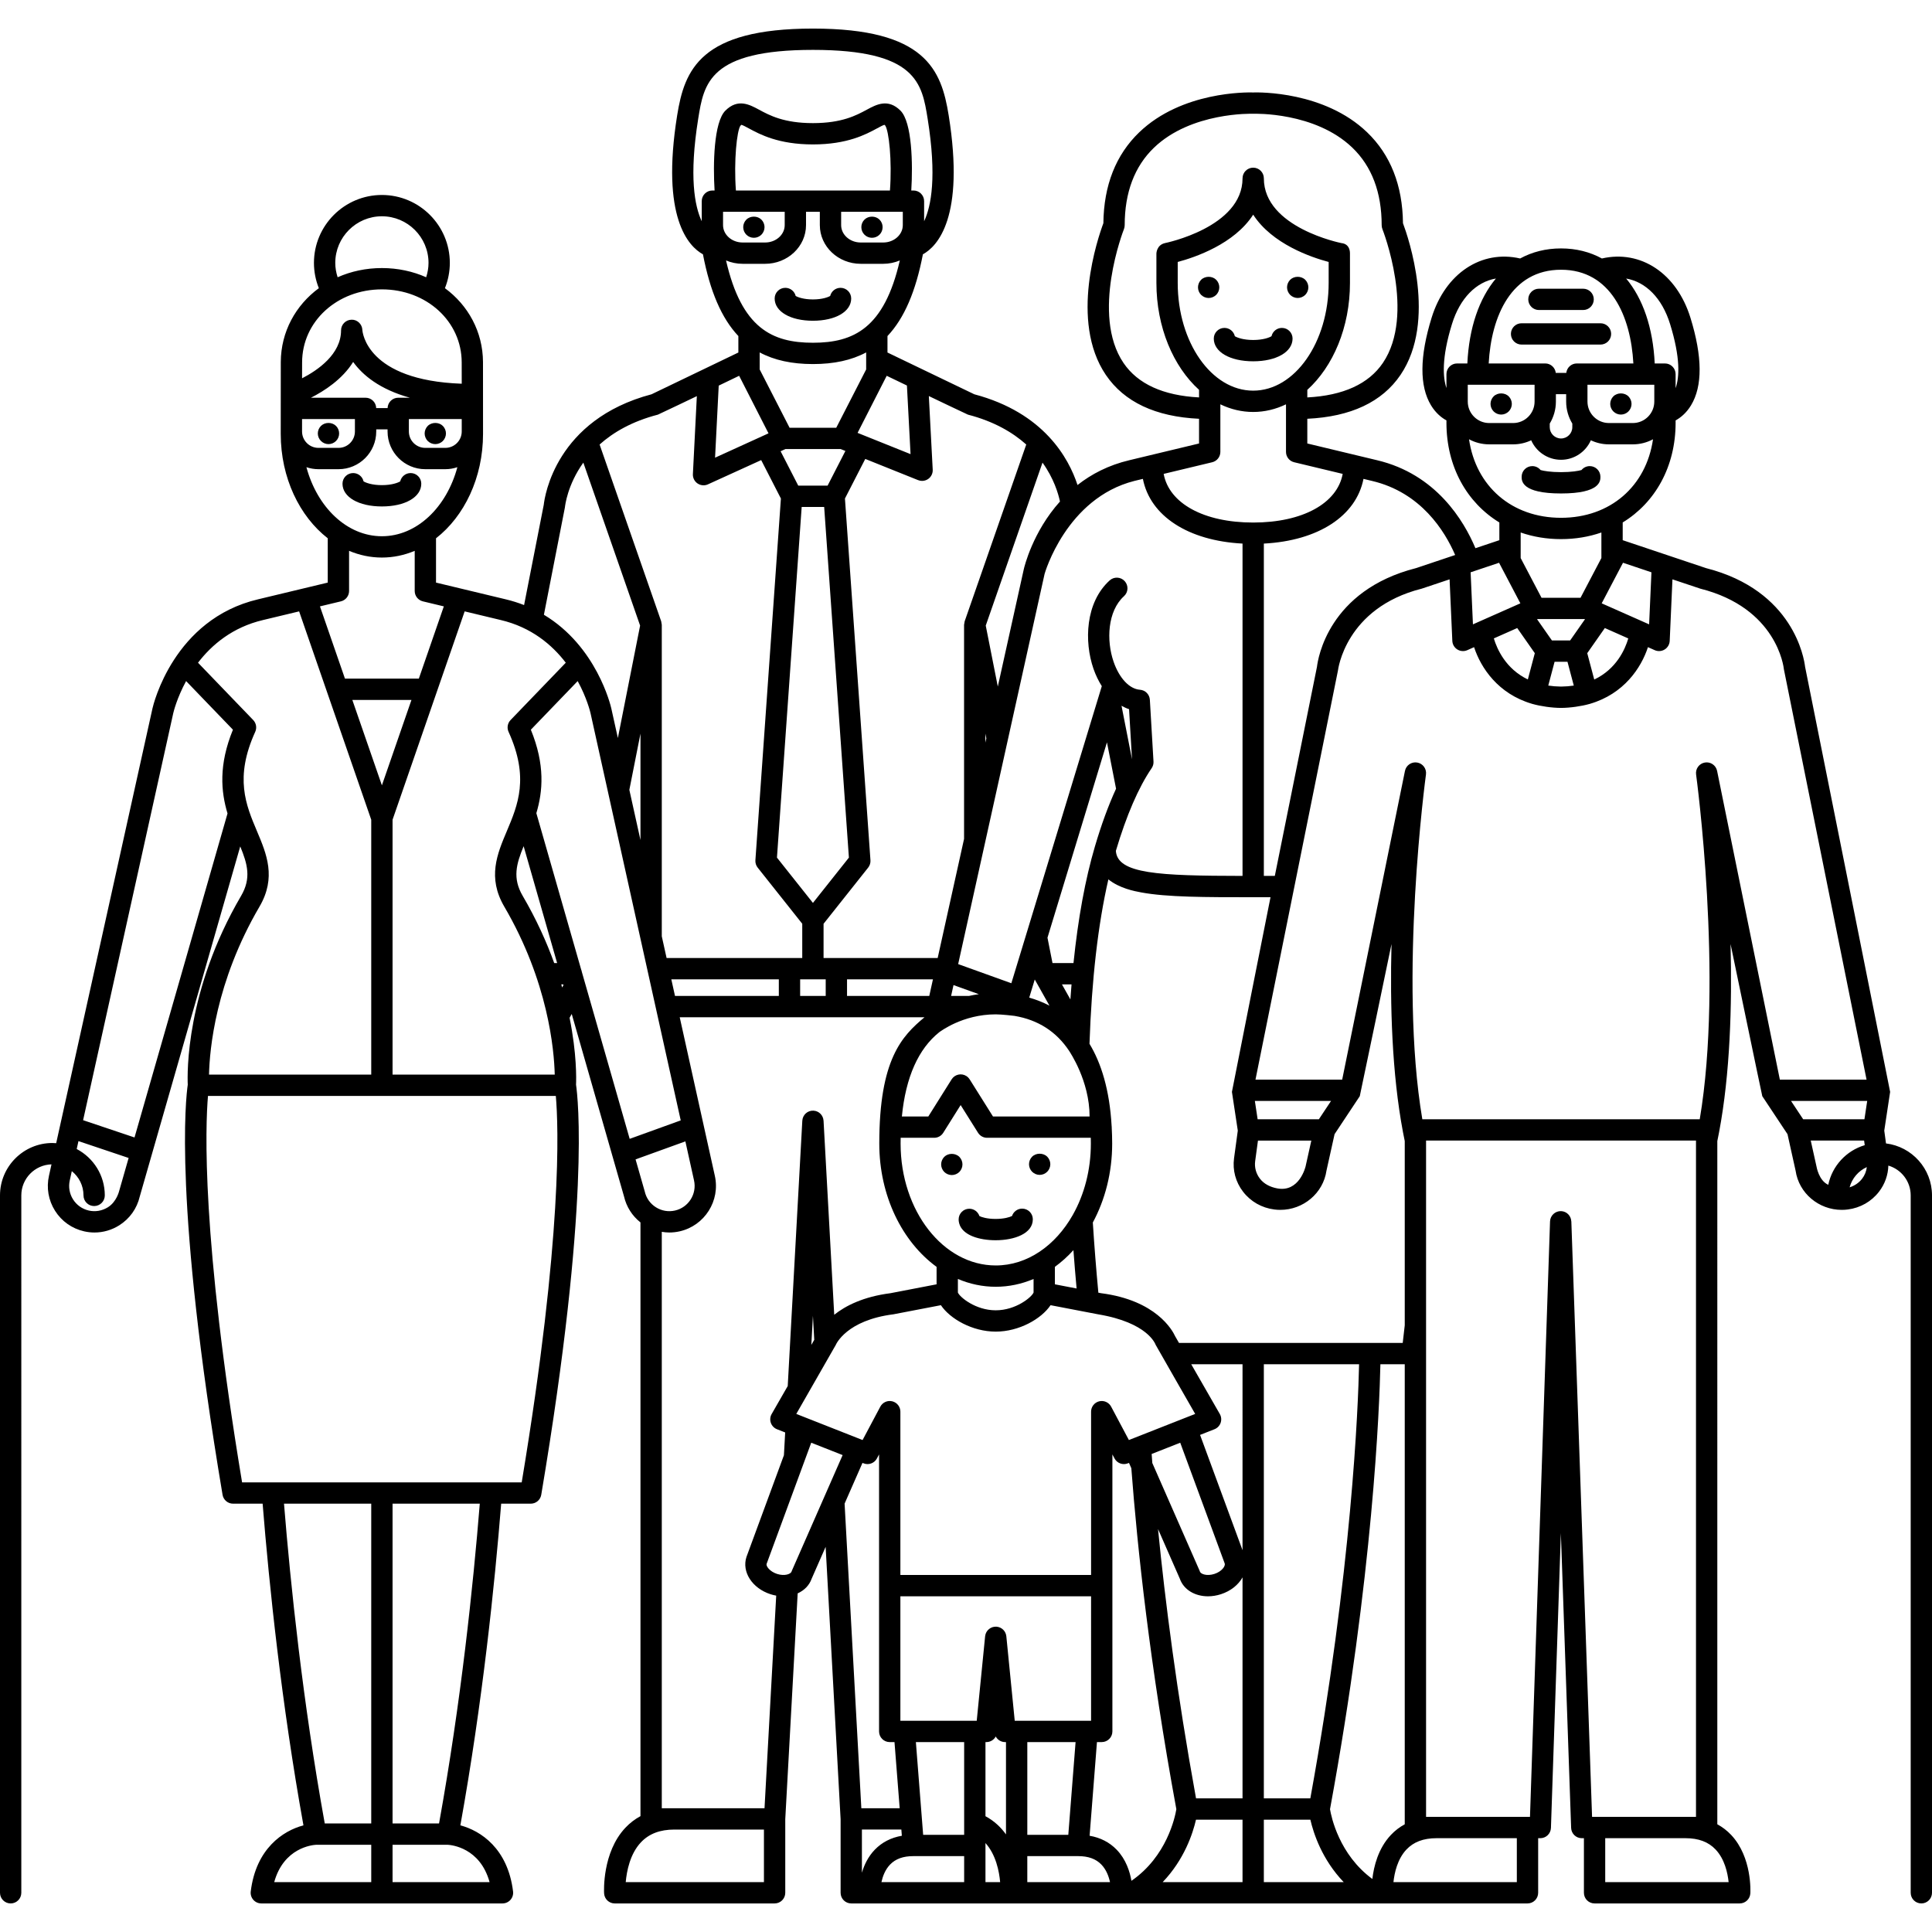 <?xml version="1.0" encoding="iso-8859-1"?>
<!-- Uploaded to: SVG Repo, www.svgrepo.com, Generator: SVG Repo Mixer Tools -->
<!DOCTYPE svg PUBLIC "-//W3C//DTD SVG 1.1//EN" "http://www.w3.org/Graphics/SVG/1.1/DTD/svg11.dtd">
<svg fill="#000000" height="800px" width="800px" version="1.1" id="Capa_1" xmlns="http://www.w3.org/2000/svg" xmlns:xlink="http://www.w3.org/1999/xlink" 
	 viewBox="0 0 453.202 453.202" xml:space="preserve">
<g>
	<path d="M375.421,111.839c0-1.381-1.119-2.5-2.5-2.5c-0.782,0-1.48,0.359-1.938,0.92c-0.695,0.206-2.355,0.496-4.802,0.496
		s-4.107-0.29-4.802-0.496c-0.458-0.562-1.156-0.92-1.938-0.92c-1.381,0-2.5,1.119-2.5,2.5c0,0.969,0,3.916,9.24,3.916
		S375.421,112.808,375.421,111.839z"/>
	<path d="M356.924,80.83h18.514c1.381,0,2.5-1.119,2.5-2.5c0-1.381-1.119-2.5-2.5-2.5h-18.514c-1.381,0-2.5,1.119-2.5,2.5
		C354.424,79.711,355.543,80.83,356.924,80.83z"/>
	<path d="M360.996,72.723h10.369c1.381,0,2.5-1.119,2.5-2.5c0-1.381-1.119-2.5-2.5-2.5h-10.369c-1.381,0-2.5,1.119-2.5,2.5
		C358.496,71.604,359.615,72.723,360.996,72.723z"/>
	<path d="M352.141,97.251c0.66,0,1.3-0.27,1.77-0.74c0.46-0.46,0.73-1.11,0.73-1.76c0-0.66-0.27-1.31-0.73-1.77
		c-0.93-0.93-2.61-0.93-3.54,0c-0.46,0.46-0.73,1.11-0.73,1.77c0,0.65,0.27,1.3,0.73,1.76
		C350.841,96.981,351.481,97.251,352.141,97.251z"/>
	<path d="M380.221,97.251c0.66,0,1.31-0.27,1.77-0.74c0.46-0.46,0.73-1.1,0.73-1.76s-0.27-1.31-0.73-1.77
		c-0.93-0.93-2.61-0.93-3.54,0c-0.46,0.46-0.73,1.11-0.73,1.77s0.27,1.3,0.73,1.76C378.921,96.981,379.561,97.251,380.221,97.251z"
		/>
	<path d="M442.412,268.222l-0.408-3.005l1.376-9.087c0.013-0.082-19.949-99.715-19.949-99.715
		c-0.217-1.873-2.672-17.913-23.26-23.155l-19.523-6.546v-4.159c7.626-4.652,12.41-13.098,12.41-23.382v-0.557
		c1.119-0.614,2.493-1.684,3.616-3.534c2.735-4.506,2.689-11.421-0.138-20.555c-3.224-10.417-11.667-15.983-20.768-13.895
		c-2.814-1.535-6.032-2.359-9.588-2.359c-3.556,0-6.774,0.824-9.588,2.359c-9.098-2.087-17.544,3.479-20.768,13.895
		c-2.827,9.134-2.873,16.05-0.138,20.556c1.123,1.85,2.496,2.919,3.615,3.533v0.557c0,10.284,4.784,18.731,12.412,23.383v4.158
		l-5.611,1.881c-2.7-6.429-9.227-17.383-23.11-20.647l-16.328-3.918v-5.797c10.202-0.479,17.556-3.933,21.869-10.298
		c8.576-12.658,1.817-32.253,0.572-35.575c-0.096-8.885-2.927-16.061-8.418-21.333c-10.002-9.605-25.241-9.385-26.723-9.339
		c-1.536-0.043-16.737-0.245-26.719,9.34c-5.491,5.272-8.322,12.448-8.418,21.333c-1.245,3.322-8.003,22.918,0.573,35.575
		c4.313,6.366,11.667,9.82,21.868,10.298v5.797l-16.316,3.916c-4.947,1.163-8.957,3.284-12.191,5.827
		c-2.052-6.275-7.879-16.96-24.209-21.285l-20.369-9.797v-3.863c3.953-4.189,6.631-10.479,8.307-19.171
		c3.38-1.861,9.891-8.606,6.054-32.577c-1.72-10.738-5.45-20.377-31.845-20.379h-0.001c-0.002,0-0.003,0-0.004,0
		c-0.001,0-0.003,0-0.004,0h-0.001c-26.396,0.003-30.126,9.642-31.845,20.38c-3.837,23.97,2.674,30.715,6.053,32.576
		c1.676,8.692,4.354,14.981,8.307,19.17v3.864l-20.368,9.797c-22.469,5.951-25.066,23.953-25.283,25.923l-4.614,23.522
		c-1.36-0.53-2.794-0.993-4.33-1.354l-16.328-3.918v-10.394c6.624-5.151,11.03-14.198,11.03-24.485c0,0-0.009-16.824-0.01-16.859
		c-0.034-7.108-3.484-13.322-8.928-17.325c0.75-1.876,1.147-3.887,1.147-5.927c0-8.788-7.148-15.937-15.936-15.937
		c-8.788,0-15.938,7.149-15.938,15.937c0,2.04,0.397,4.051,1.148,5.928c-5.436,3.999-8.884,10.201-8.926,17.298
		c-0.003,0.044-0.013,16.885-0.013,16.885c0,10.286,4.406,19.332,11.028,24.483v10.396l-16.316,3.915
		c-19.839,4.664-24.603,24.733-24.798,25.597L13.179,268.166c-0.293-0.021-0.587-0.045-0.886-0.045
		C5.515,268.121,0,273.635,0,280.413v163.588c0,1.381,1.119,2.5,2.5,2.5c1.381,0,2.5-1.119,2.5-2.5V280.413
		c0-3.949,3.157-7.167,7.079-7.282l-0.587,2.652c-0.643,2.846-0.139,5.772,1.419,8.239c1.559,2.467,3.984,4.179,6.83,4.822
		c0.807,0.182,1.62,0.272,2.426,0.272c2.041,0,4.044-0.575,5.813-1.692c2.445-1.544,4.149-3.941,4.805-6.755l23.57-82.121
		c1.705,4.158,2.629,7.451,0.197,11.607c-13.002,22.222-12.628,41.631-12.508,44.292c-0.446,3.029-3.356,27.804,8.163,96.195
		c0.203,1.204,1.245,2.085,2.465,2.085h6.934c1.528,19.04,4.394,46.704,9.575,75.458c-4.783,1.262-11.139,5.441-12.364,15.513
		c-0.086,0.711,0.136,1.424,0.61,1.96c0.475,0.536,1.156,0.842,1.872,0.842h56.572c0.716,0,1.397-0.307,1.872-0.842
		c0.474-0.536,0.696-1.249,0.61-1.96c-1.225-10.072-7.581-14.251-12.364-15.513c5.181-28.754,8.047-56.418,9.575-75.458h6.934
		c1.221,0,2.263-0.881,2.465-2.085c11.524-68.425,8.604-93.19,8.161-96.2c0.063-1.389,0.185-7.263-1.513-15.695l0.502-0.894
		l12.27,42.814c0.566,2.433,1.92,4.552,3.856,6.081v139.276c-1.306,0.706-2.486,1.606-3.528,2.711
		c-5.49,5.816-5.026,15.02-5.003,15.41c0.076,1.323,1.171,2.356,2.496,2.356h37.5c1.381,0,2.5-1.119,2.5-2.5v-17.264l2.912-52.974
		c1.532-0.689,2.723-1.865,3.275-3.433l3.284-7.481l3.511,63.887v17.264c0,1.381,1.119,2.5,2.5,2.5h158.63
		c1.381,0,2.5-1.119,2.5-2.5v-12.804h0.5c1.348,0,2.453-1.069,2.499-2.416l2.329-69.144l2.407,69.146
		c0.047,1.346,1.152,2.413,2.499,2.413h0.5v12.804c0,1.381,1.119,2.5,2.5,2.5h34.042c1.323,0,2.417-1.031,2.496-2.352
		c0.021-0.343,0.443-8.476-4.495-13.715c-0.958-1.017-2.046-1.847-3.25-2.5V267.667c0.145-0.695,0.284-1.396,0.418-2.104
		c0.001-0.004,0.002-0.009,0.003-0.014c2.577-13.654,3.055-29.683,2.685-44.098c0,0,7.389,35.606,7.444,35.688l5.912,8.909
		l1.898,8.55c0.77,5.327,5.458,9.21,10.828,9.21c0.465,0,0.936-0.029,1.409-0.089c2.944-0.373,5.549-1.856,7.336-4.177
		c1.379-1.791,2.124-3.918,2.188-6.122c3.025,0.889,5.24,3.685,5.24,6.993v163.588c0,1.381,1.119,2.5,2.5,2.5
		c1.381,0,2.5-1.119,2.5-2.5V280.413C453.202,274.145,448.482,268.967,442.412,268.222z M422.984,262.552l-2.851-4.296h17.869
		l-0.65,4.296H422.984z M387.389,134.248l-0.544,12.21l-11.127-4.931l4.999-9.517L387.389,134.248z M373.972,159.404l-1.641-6.184
		l4.125-5.896l5.501,2.438C381.211,152.312,379.18,156.935,373.972,159.404z M366.182,161.056c-1.066-0.013-2.062-0.096-2.994-0.237
		l1.48-5.579h3.025l1.481,5.583C368.244,160.961,367.249,161.043,366.182,161.056z M350.418,149.755l5.487-2.431l4.125,5.896
		l-1.635,6.162C353.236,156.908,351.183,152.301,350.418,149.755z M360.651,145.221h11.06l0.088,0.039l-3.484,4.979h-4.268
		l-3.484-4.979L360.651,145.221z M366.181,63.274c11.681,0,16.368,10.934,16.969,21.983h-13.266c-1.282,0-2.326,0.968-2.471,2.211
		h-2.466c-0.145-1.243-1.189-2.211-2.471-2.211h-13.265C349.813,74.208,354.499,63.274,366.181,63.274z M344.302,91.692v-1.435
		h15.675v3.944c0,2.776-2.258,5.035-5.034,5.035h-5.605c-2.776,0-5.035-2.258-5.035-5.035V91.692z M363.533,99.359
		c0.91-1.51,1.443-3.271,1.443-5.158v-1.733h2.407v1.733c0,1.888,0.534,3.649,1.444,5.16v0.848c0,1.46-1.188,2.647-2.647,2.647
		s-2.647-1.188-2.647-2.647V99.359z M372.384,94.201v-3.944h15.675v1.435v2.509c0,2.776-2.258,5.035-5.034,5.035h-5.605
		C374.643,99.236,372.384,96.978,372.384,94.201z M391.76,76.006c2.452,7.922,2.198,12.466,1.298,15.049v-3.298
		c0-1.381-1.119-2.5-2.5-2.5h-2.403c-0.394-8.386-2.772-15.229-6.699-19.922C386.076,66.135,389.878,69.924,391.76,76.006z
		 M340.601,76.006c1.883-6.084,5.684-9.875,10.305-10.673c-3.928,4.694-6.307,11.537-6.7,19.924h-2.404c-1.381,0-2.5,1.119-2.5,2.5
		v3.273C338.485,88.607,338.102,84.081,340.601,76.006z M344.6,103.043c1.412,0.759,3.025,1.192,4.737,1.192h5.605
		c1.517,0,2.951-0.348,4.241-0.953c1.186,2.689,3.874,4.573,6.997,4.573c3.123,0,5.811-1.884,6.997-4.573
		c1.29,0.605,2.724,0.953,4.241,0.953h5.605c1.712,0,3.325-0.433,4.736-1.192c-1.599,11.015-10.011,18.421-21.58,18.421
		C354.611,121.464,346.198,114.058,344.6,103.043z M366.181,126.464c3.381,0,6.561-0.542,9.468-1.552v5.995l-4.892,9.314h-9.151
		l-4.892-9.314v-5.994C359.621,125.922,362.799,126.464,366.181,126.464z M356.644,141.528l-11.127,4.931l-0.544-12.21l6.672-2.237
		L356.644,141.528z M341.346,130.191l-9.155,3.069c-20.588,5.242-23.043,21.282-23.26,23.155l-9.889,49.05
		c-0.842,0.002-1.697,0.003-2.574,0.004v-77.957c12.803-0.668,21.673-6.501,23.372-15.178l1.997,0.479
		C333.35,115.519,338.937,124.608,341.346,130.191z M294.434,272.372l0.654-4.819h12.517l-1.345,6.059
		c-0.016,0.07-1.47,6.179-6.707,5.146c-1.594-0.314-3.033-1.008-4.001-2.266C294.634,275.301,294.237,273.836,294.434,272.372z
		 M309.378,262.552h-14.367l-0.65-4.296h17.869L309.378,262.552z M288.982,256.13l1.376,9.087l-0.88,6.487
		c-0.375,2.8,0.375,5.583,2.111,7.837c1.787,2.321,4.392,3.805,7.335,4.177c0.474,0.06,0.944,0.089,1.41,0.089
		c5.369,0,10.058-3.883,10.828-9.21l1.898-8.55l5.912-8.909c0.054-0.081,7.444-35.688,7.444-35.688
		c-0.37,14.415,0.109,30.444,2.686,44.098c0,0.005,0.001,0.009,0.002,0.014c0.134,0.708,0.273,1.41,0.418,2.104v43.221
		c-0.185,1.694-0.349,3.092-0.475,4.132h-52.483l-0.898-1.562c-0.645-1.416-4.469-8.446-17.392-10.105l-0.623-0.12
		c-0.51-5.443-0.951-10.961-1.298-16.461c2.865-5.311,4.539-11.673,4.539-18.509c0-1.321-0.044-2.577-0.108-3.802
		c0.001-0.021,0.006-0.041,0.006-0.062c0-0.081-0.016-0.157-0.024-0.235c-0.48-8.536-2.452-14.774-5.195-19.312
		c0.514-15.076,2.001-28.009,4.429-38.571c2.62,2.107,6.112,2.767,7.703,3.061c6.092,1.127,14.995,1.127,26.266,1.127
		c1.398,0,2.747,0,4.065-0.002C298.033,210.467,288.969,256.047,288.982,256.13z M307.373,421.853h-10.905V320.02h22.341
		C318.594,329.879,317.14,368.16,307.373,421.853z M280.561,421.853c-4.523-24.864-7.259-46.343-8.915-63.174l5.115,11.652
		c0.909,2.584,3.539,4.125,6.604,4.125c0.984,0,2.014-0.159,3.045-0.493c2.307-0.749,4.082-2.204,5.058-3.945v51.836H280.561z
		 M250.599,430.404h-9.616v-21.751h11.322L250.599,430.404z M211.552,430.625c-2.539,0.44-4.665,1.535-6.345,3.271
		c-1.596,1.65-2.501,3.626-3.022,5.399v-10.125h9.253L211.552,430.625z M216.55,430.404l-1.705-21.751h11.324v21.751H216.55z
		 M231.168,408.652h0.213c0.943,0,1.769-0.527,2.194-1.311c0.426,0.784,1.252,1.311,2.194,1.311h0.213v21.656
		c-1.188-1.663-2.754-3.158-4.814-4.267V408.652z M255.941,403.652h-17.908l-1.971-19.823h-0.001c-0.114-1.162-1.033-2.12-2.24-2.24
		c-1.373-0.13-2.598,0.867-2.735,2.241l-1.969,19.822h-17.91v-29.204h44.734V403.652z M257.837,328.716
		c-1.114,0.278-1.895,1.278-1.895,2.426v38.306h-44.734v-38.306c0-1.148-0.782-2.148-1.896-2.426
		c-1.112-0.277-2.273,0.239-2.812,1.253l-4.16,7.829l-15.55-6.124c0,0,9.209-16.063,9.248-16.157
		c0.1-0.237,2.571-5.827,13.545-7.213c0.054-0.007,11.129-2.137,11.129-2.137c2.13,3.187,7.364,6.199,12.848,6.199h0.012h0.006
		h0.012c5.482,0,10.714-3.01,12.847-6.2c0,0,11.076,2.129,11.129,2.138c11.698,1.952,13.445,6.976,13.53,7.175
		c0.046,0.122,9.265,16.195,9.265,16.195l-15.551,6.124l-4.162-7.829C260.11,328.955,258.947,328.438,257.837,328.716z
		 M190.318,315.485l0.376-6.829l0.31,5.636L190.318,315.485z M187.695,233.626v-3.901h5.997v3.901H187.695z M158.339,233.626
		l-0.864-3.901h25.22v3.901H158.339z M137.316,230.883c-0.025-0.121-0.059-0.238-0.102-0.354l-0.73-2.549
		c-0.033-0.189-0.082-0.372-0.156-0.543l-10.513-36.684c1.528-5.123,2.075-11.346-1.289-19.582l10.985-11.406
		c2.147,3.942,2.935,7.189,3.004,7.49l4.11,18.556c0.001,0.002,0.001,0.005,0.001,0.008l17.056,77l-11.974,4.33L137.316,230.883z
		 M122.615,210.156c-2.442-4.174-1.5-7.477,0.218-11.659l7.858,27.419h-0.685C128.221,220.973,125.831,215.653,122.615,210.156z
		 M150.239,197.058l-2.609-11.78l2.609-13.191V197.058z M168.594,90.457l4.791-2.305c0.032,0.084,6.889,13.499,6.889,13.499
		l-12.536,5.71L168.594,90.457z M173.688,29.488c0.107-0.107,0.187-0.172,0.237-0.209c0.349,0.09,1.115,0.504,1.741,0.843
		c2.599,1.405,6.948,3.755,15.021,3.757c0.001,0,0.001,0,0.001,0c0.002,0,0.003,0,0.005,0c0.002,0,0.003,0,0.004,0
		c0,0,0.001,0,0.002,0c8.074-0.002,12.422-2.352,15.021-3.757c0.628-0.339,1.396-0.755,1.744-0.844
		c0.043,0.029,0.102,0.075,0.171,0.14c0.896,1.273,1.637,8.258,1.126,15.268h-36.136C172.114,37.677,172.85,30.696,173.688,29.488z
		 M211.776,49.685v3.124c0,2.248-2.061,4.076-4.594,4.076h-5.277c-2.532,0-4.592-1.828-4.592-4.076v-3.124H211.776z M169.61,49.685
		h14.464v3.124c0,2.248-2.061,4.076-4.593,4.076h-5.277c-2.533,0-4.594-1.828-4.594-4.076V49.685z M174.204,61.884h5.277
		c5.289,0,9.593-4.071,9.593-9.076v-3.124h3.24v3.124c0,5.004,4.303,9.076,9.592,9.076h5.277c1.386,0,2.702-0.286,3.893-0.788
		c-3.648,15.902-10.825,19.304-20.382,19.305c-9.557-0.001-16.734-3.402-20.382-19.305
		C171.503,61.599,172.817,61.884,174.204,61.884z M213.593,106.528l-12.425-4.986c0,0,6.8-13.306,6.833-13.39l4.743,2.281
		L213.593,106.528z M190.687,85.401c0.001,0,0.001,0,0.001,0c0.002,0,0.003,0,0.005,0c0.002,0,0.003,0,0.004,0c0,0,0.001,0,0.002,0
		c4.899-0.002,9.026-0.882,12.483-2.731v3.99l-7.018,13.682h-10.943l-7.018-13.682v-3.99
		C181.66,84.519,185.788,85.399,190.687,85.401z M184.236,105.341h12.973l1.101,0.442l-4.176,8.137h-6.882l-4.14-8.067
		L184.236,105.341z M188.055,118.92h5.277l5.801,82.254l-8.439,10.627l-8.438-10.627L188.055,118.92z M198.692,229.725h20.157
		l-0.864,3.901h-19.292V229.725z M265.541,178.101l-2.46-12.547c0.574,0.322,1.16,0.606,1.77,0.805l0.691,11.741
		C265.542,178.099,265.541,178.1,265.541,178.101z M259.668,174.136l2.133,10.878c-1.781,3.879-3.443,8.403-4.964,13.564
		c-2.265,7.683-3.942,16.836-5.022,27.337h-4.922l-1.178-5.953L259.668,174.136z M242.73,229.767l3.446,6.134
		c-1.592-0.831-3.193-1.443-4.74-1.882L242.73,229.767z M249.11,230.916h2.246c-0.095,1.161-0.184,2.335-0.265,3.526L249.11,230.916
		z M227.282,233.626h-4.175l0.564-2.55l5.941,2.137C228.864,233.314,228.085,233.449,227.282,233.626z M220.358,242.105
		c0.216-0.119,5.413-4.161,13.216-4.161c1.48,0,4.337,0.35,4.394,0.357c5.535,0.929,9.834,3.693,12.831,8.217
		c0.087,0.183,4.792,6.972,4.792,15.38h-22.663l-5.466-8.706l-0.007,0.004c-0.194-0.31-0.451-0.585-0.781-0.792
		c-1.17-0.733-2.712-0.381-3.447,0.789l-5.464,8.706h-6.204C212.462,252.675,215.434,246.023,220.358,242.105z M247.451,297.173
		c1.554-1.132,3.01-2.445,4.347-3.919c0.225,3.014,0.474,6.009,0.747,8.996l-5.093-0.98V297.173z M211.274,266.899h7.87
		c0.86,0,1.66-0.442,2.118-1.171l4.082-6.504l4.083,6.504c0.458,0.728,1.257,1.171,2.117,1.171h24.329
		c0.008,0.451,0.017,0.902,0.017,1.364c0,6.223-1.565,11.983-4.212,16.682c-0.02,0.033-0.037,0.067-0.056,0.101
		c-4.061,7.144-10.636,11.8-18.048,11.8c-12.305,0-22.316-12.822-22.316-28.583C211.258,267.801,211.266,267.35,211.274,266.899z
		 M233.574,301.846c3.107,0,6.092-0.65,8.877-1.831v3.182c-0.433,1.076-4.149,4.168-8.861,4.168c-0.004,0-0.009,0-0.016,0
		c-0.004,0-0.01,0-0.016,0c-4.71,0-8.426-3.092-8.859-4.168v-3.181C227.484,301.196,230.468,301.846,233.574,301.846z
		 M291.468,363.639l-9.96-27.043l3.379-1.331c0.676-0.266,1.203-0.813,1.443-1.499c0.24-0.686,0.17-1.442-0.191-2.072l-6.704-11.673
		h12.033V363.639z M270.152,341.068l6.702-2.64l10.439,28.338c0.193,0.596-0.676,1.873-2.425,2.44
		c-1.75,0.567-3.203,0.043-3.396-0.552c-0.026-0.08-0.056-0.158-0.089-0.234l-11.077-25.232
		C270.253,342.468,270.201,341.759,270.152,341.068z M293.968,91.639c-9.762,0-17.703-11.34-17.703-25.278v-4.912
		c4.099-1.09,13.266-4.208,17.703-11.093c4.437,6.885,13.604,10.003,17.703,11.093v4.912
		C311.671,80.299,303.729,91.639,293.968,91.639z M263.547,85.14c-7.715-11.368,0.022-31.186,0.101-31.385
		c0.117-0.294,0.178-0.609,0.178-0.925c0-7.676,2.309-13.792,6.862-18.176c8.739-8.414,23.04-7.971,23.182-7.967
		c0.034,0.001,0.066-0.006,0.1-0.006c0.034,0,0.066,0.007,0.1,0.006c0.144-0.001,14.378-0.481,23.155,7.946
		c4.568,4.386,6.884,10.508,6.884,18.197c0,0.317,0.061,0.632,0.178,0.927c0.079,0.199,7.832,19.973,0.108,31.374
		c-3.348,4.941-9.311,7.654-17.729,8.095v-1.776c6.033-5.448,10.006-14.661,10.006-25.088c0,0-0.001-6.899-0.001-6.905
		c-0.001-0.114,0.095-2.225-2.016-2.435c-0.005,0-18.185-3.594-18.185-15.19c0-1.381-1.119-2.5-2.5-2.5c-1.381,0-2.5,1.119-2.5,2.5
		c0,11.527-18.18,15.189-18.186,15.19c-1.991,0.45-2.018,2.446-2.018,2.451v6.889c0,10.426,3.972,19.638,10.004,25.086v1.778
		C272.857,92.785,266.896,90.076,263.547,85.14z M284.352,108.433c1.124-0.27,1.916-1.275,1.916-2.431V94.844
		c2.405,1.16,4.998,1.795,7.699,1.795c2.701,0,5.292-0.635,7.697-1.795v11.157c0,1.156,0.792,2.161,1.917,2.431l11.383,2.731
		c-1.27,6.898-9.374,11.413-20.997,11.413c-11.624,0-19.729-4.514-20.999-11.413L284.352,108.433z M266.108,112.811l1.986-0.477
		c1.699,8.678,10.571,14.51,23.374,15.178v77.956c-19.696-0.027-29.359-0.479-29.711-5.875c2.489-8.35,5.312-14.881,8.395-19.396
		c0.312-0.457,0.464-1.004,0.431-1.557l-0.853-14.491c-0.074-1.253-1.065-2.257-2.317-2.347c-2.479-0.177-4.852-2.7-6.193-6.583
		c-1.719-4.978-1.434-11.854,2.438-15.363c1.023-0.927,1.1-2.508,0.173-3.531c-0.927-1.023-2.508-1.101-3.531-0.173
		c-5.731,5.196-5.99,14.372-3.805,20.7c0.528,1.529,1.198,2.891,1.961,4.106l-21.217,69.686l-12.476-4.489l20.271-91.518
		C245.059,134.522,250.12,116.856,266.108,112.811z M244.549,108.52c2.651,3.704,3.701,7.247,4.095,9.124
		c-6.415,7.148-8.366,15.354-8.49,15.899l-6.093,27.507l-2.829-14.302L244.549,108.52z M231.147,172.089l0.221,1.117l-0.221,0.997
		V172.089z M227.057,97.265c6.104,1.584,10.502,4.167,13.677,7.008l-14.447,41.473c-0.016,0.045-0.139,0.765-0.139,0.822v50.208
		l-6.191,27.949h-26.768v-8.026l10.463-13.177c0.389-0.49,0.58-1.107,0.536-1.73l-5.984-84.851l4.766-9.288l12.395,4.974
		c0.301,0.121,0.617,0.18,0.931,0.18c0.514,0,1.024-0.159,1.455-0.467c0.694-0.497,1.087-1.313,1.042-2.165l-0.911-17.271
		C217.881,92.904,226.9,97.225,227.057,97.265z M163.781,27.871c1.331-8.315,2.588-16.169,26.913-16.17
		c24.324,0.001,25.581,7.855,26.913,16.17c2.165,13.529,0.843,20.487-0.83,24.028v-4.713c0-1.381-1.119-2.5-2.5-2.5h-0.512
		c0.385-6.177,0.192-16.012-2.531-18.732c-2.917-2.917-5.675-1.427-7.89-0.229c-2.463,1.331-5.837,3.155-12.65,3.156
		c-6.813-0.001-10.186-1.825-12.65-3.156c-2.216-1.197-4.973-2.69-7.891,0.229c-2.722,2.722-2.915,12.556-2.53,18.732h-0.513
		c-1.381,0-2.5,1.119-2.5,2.5v4.712C162.938,48.356,161.615,41.398,163.781,27.871z M154.33,97.265
		c0.157-0.041,9.133-4.341,9.133-4.341l-0.926,18.291c-0.044,0.872,0.369,1.704,1.091,2.194c0.421,0.287,0.912,0.433,1.405,0.433
		c0.352,0,0.706-0.074,1.037-0.225l12.488-5.688l4.624,9.012l-5.983,84.851c-0.044,0.624,0.147,1.241,0.536,1.73l10.454,13.166
		v8.038h-31.822l-1.128-5.094v-73.063c0-0.058-0.124-0.777-0.139-0.822l-14.446-41.473
		C143.829,101.432,148.226,98.849,154.33,97.265z M132.517,119.01c0.036-0.368,0.584-5.271,4.321-10.491l13.316,38.23l-5.217,26.374
		l-1.542-6.961c-0.16-0.704-3.456-14.549-15.807-21.954C127.588,144.207,132.509,119.091,132.517,119.01z M132.719,155.457
		L119.771,168.9c-0.711,0.739-0.899,1.837-0.475,2.77c4.894,10.751,2.194,17.141-0.417,23.319
		c-2.254,5.333-4.584,10.849-0.581,17.691c10.288,17.584,11.69,33.568,11.831,39.398H92.084v-59.79l16.914-48.874l8.456,2.029
		C124.632,147.131,129.491,151.248,132.719,155.457z M96.518,164.19l-6.934,20.035l-6.935-20.035H96.518z M88.248,95.725
		c-0.039-1.347-1.137-2.428-2.493-2.428H72.94c3.099-1.569,7.36-4.303,9.903-8.393c2.227,3.094,6.219,6.42,13.304,8.393h-2.735
		c-1.356,0-2.454,1.081-2.493,2.428H88.248z M70.856,98.297h12.398v2.923c0,2.118-1.723,3.841-3.84,3.841h-4.718
		c-2.118,0-3.841-1.723-3.841-3.841V98.297z M95.912,98.297h12.399v2.923c0,2.118-1.723,3.841-3.841,3.841h-4.717
		c-2.118,0-3.842-1.723-3.842-3.841V98.297z M78.647,61.671c0-6.03,4.907-10.937,10.938-10.937c6.03,0,10.936,4.906,10.936,10.937
		c0,1.152-0.202,2.284-0.552,3.367c-3.12-1.386-6.638-2.158-10.383-2.158c-3.747,0-7.264,0.773-10.385,2.159
		C78.85,63.955,78.647,62.823,78.647,61.671z M89.585,67.88c10.497,0,18.719,7.532,18.719,17.147c0,0.026,0.008,4.985,0.008,4.985
		c-22.311-0.79-23.281-12.135-23.31-12.604c-0.048-1.363-1.193-2.467-2.543-2.411c-1.363,0.024-2.455,1.136-2.455,2.5
		c0,5.599-5.463,9.351-9.146,11.245c0,0,0.01-3.681,0.01-3.714C70.866,75.413,79.088,67.88,89.585,67.88z M71.879,109.592
		c0.886,0.299,1.832,0.468,2.818,0.468h4.718c4.874,0,8.84-3.966,8.84-8.841v-0.495h2.657v0.495c0,4.875,3.966,8.841,8.842,8.841
		h4.717c0.986,0,1.932-0.17,2.818-0.468c-2.534,9.413-9.511,16.196-17.704,16.196C81.391,125.789,74.414,119.005,71.879,109.592z
		 M79.968,141.063c1.124-0.27,1.916-1.275,1.916-2.431v-9.42c2.417,1.017,5.005,1.577,7.7,1.577c2.694,0,5.281-0.56,7.696-1.575
		v9.419c0,1.156,0.793,2.161,1.917,2.431l4.915,1.179l-5.865,16.948H80.919l-5.866-16.948L79.968,141.063z M40.648,167.271
		c0.071-0.308,0.859-3.561,3.009-7.506l10.983,11.406c-3.378,8.272-2.812,14.512-1.269,19.647l-21.815,76.004l-12.061-4.053
		L40.648,167.271z M27.959,279.354c-0.013,0.046-0.59,2.566-2.651,3.843c-1.345,0.833-2.924,1.118-4.467,0.77
		c-1.543-0.349-2.859-1.277-3.704-2.615c-0.845-1.338-1.118-2.924-0.767-4.478l0.476-2.149c1.667,1.338,2.739,3.388,2.739,5.687
		c0,1.381,1.119,2.5,2.5,2.5c1.381,0,2.5-1.119,2.5-2.5c0-4.72-2.677-8.82-6.589-10.879l0.411-1.855l11.768,3.955L27.959,279.354z
		 M60.867,212.681c4.003-6.843,1.673-12.358-0.581-17.691c-2.611-6.179-5.311-12.568-0.417-23.319
		c0.425-0.933,0.237-2.031-0.475-2.77L46.45,155.458c3.229-4.211,8.09-8.328,15.274-10.017l8.444-2.026l16.916,48.874v59.79H49.031
		C49.161,246.262,50.542,230.327,60.867,212.681z M87.085,427.741H76.179c-5.159-28.515-8.023-56.004-9.558-75.013h20.463V427.741z
		 M74.167,432.741h12.918v8.761H64.324C66.555,433.436,73.232,432.791,74.167,432.741z M114.844,441.501H92.085v-8.761h12.913
		C105.922,432.79,112.611,433.428,114.844,441.501z M102.989,427.741H92.085v-75.013h20.461
		C111.012,371.737,108.148,399.226,102.989,427.741z M122.381,347.728H89.585H56.787c-9.597-57.732-8.603-83.596-7.998-90.649
		h81.594C130.999,264.091,132.012,289.792,122.381,347.728z M131.868,231.643c-0.07-0.242-0.137-0.482-0.21-0.727h0.467l0.051,0.178
		L131.868,231.643z M149.09,271.966l11.684-4.225l2.025,9.143c0.719,3.186-1.288,6.363-4.475,7.082
		c-1.542,0.347-3.129,0.075-4.467-0.77c-1.338-0.845-2.266-2.16-2.614-3.703C151.233,279.447,149.09,271.966,149.09,271.966z
		 M155.239,424.171V288.957c0.581,0.096,1.168,0.159,1.761,0.159c0.807-0.001,1.62-0.09,2.426-0.272
		c5.875-1.326,9.577-7.185,8.254-13.05l-8.233-37.168h57.42c-5.295,4.406-10.608,9.874-10.608,29.637
		c0,12.293,5.404,23.059,13.441,28.912v4.095l-10.824,2.084c-6.376,0.818-10.53,2.944-13.188,5.059l-2.502-45.518h-0.004
		c-0.069-1.256-1.061-2.288-2.346-2.359c-1.383-0.088-2.558,0.98-2.633,2.359l-3.42,62.235l-3.77,6.565
		c-0.362,0.63-0.432,1.386-0.191,2.072c0.241,0.686,0.767,1.233,1.443,1.499l1.918,0.755l-0.293,5.339l-8.791,23.866
		c-1.136,3.505,1.343,7.343,5.643,8.738c0.447,0.145,0.894,0.251,1.337,0.331l-2.741,49.877H155.239z M146.781,441.501
		c0.226-2.55,1.001-6.617,3.565-9.333c1.903-2.017,4.473-2.997,7.857-2.997h21v12.33H146.781z M185.768,368.42
		c-0.034,0.077-0.063,0.155-0.089,0.234c-0.192,0.595-1.645,1.12-3.395,0.553c-1.751-0.568-2.621-1.845-2.461-2.347l10.474-28.432
		l7.364,2.901L185.768,368.42z M202.316,343.163l0.268,0.105c1.184,0.468,2.527-0.03,3.123-1.153l0.5-0.939v30.773v34.204
		c0,1.381,1.119,2.5,2.5,2.5h1.122l1.217,15.519h-8.995l-3.927-71.458L202.316,343.163z M206.766,441.501
		c0.284-1.315,0.862-2.916,2.034-4.128c1.282-1.325,3.061-1.969,5.438-1.969h11.93v6.098H206.766z M231.168,441.501v-9.163
		c2.466,2.738,3.223,6.672,3.442,9.163H231.168z M240.982,441.501v-6.098h11.928c2.366,0,4.139,0.638,5.419,1.949
		c1.186,1.214,1.768,2.826,2.053,4.148H240.982z M265.408,441.195c-0.366-2.125-1.264-5.022-3.464-7.298
		c-1.68-1.737-3.807-2.832-6.347-3.272l1.723-21.973h1.122c1.381,0,2.5-1.119,2.5-2.5v-34.204v-30.776l0.501,0.943
		c0.596,1.122,1.94,1.619,3.124,1.153l0.268-0.105l0.55,1.253c1.4,18.544,4.351,46.235,10.56,79.981
		C275.637,426.243,273.717,435.478,265.408,441.195z M280.552,426.853h10.916v14.648h-18.731
		C277.821,436.194,279.811,430.068,280.552,426.853z M296.468,441.501v-14.648h10.914c0.741,3.215,2.731,9.341,7.815,14.648H296.468
		z M321.922,440.764c-7.797-5.738-9.633-14.563-9.933-16.367c10.118-54.99,11.604-94.362,11.82-104.377h5.712v107.915
		c-1.204,0.652-2.292,1.482-3.25,2.5C323.278,433.61,322.259,437.841,321.922,440.764z M355.814,441.501h-28.943
		c0.233-2.18,0.941-5.412,3.039-7.638c1.691-1.794,4.004-2.667,7.071-2.667h18.833V441.501z M376.548,441.501v-10.304h18.833
		c3.058,0,5.366,0.867,7.055,2.649c2.121,2.238,2.829,5.474,3.059,7.655H376.548z M373.462,426.197L368.6,286.514l-0.011,0
		c-0.045-1.302-1.081-2.368-2.403-2.412c-1.367-0.043-2.537,1.035-2.583,2.414l-4.705,139.68h-24.376V267.552h63.319v158.645
		H373.462z M402.791,180.838c-0.269-1.322-1.534-2.195-2.87-1.966c-1.331,0.227-2.241,1.468-2.057,2.805
		c0.068,0.496,6.456,47.786,0.854,80.875h-65.074c-5.599-33.077,0.786-80.379,0.854-80.875c0.184-1.337-0.727-2.579-2.057-2.805
		c-1.332-0.227-2.601,0.643-2.87,1.966l-14.726,72.418h-20.339l9.031-44.796c0.002-0.008,0.003-0.015,0.005-0.023l10.311-51.147
		c0.016-0.081,1.694-14.675,19.653-19.206c0.062-0.015,6.533-2.183,6.533-2.183l0.644,14.438c0.037,0.825,0.479,1.579,1.181,2.014
		c0.401,0.249,0.858,0.375,1.316,0.375c0.344,0,0.689-0.071,1.013-0.214l1.592-0.706c1.597,4.872,5.639,10.954,13.576,13.283
		c0.033,0.01,0.061,0.027,0.095,0.036c0.019,0.005,0.037,0.003,0.055,0.007c1.846,0.527,4.559,0.923,6.667,0.923
		c2.109,0,4.821-0.396,6.668-0.923c0.018-0.004,0.037-0.002,0.055-0.007c0.033-0.009,0.062-0.025,0.095-0.036
		c7.938-2.329,11.979-8.412,13.576-13.283l1.592,0.706c0.324,0.144,0.668,0.214,1.013,0.214c0.458,0,0.915-0.126,1.316-0.375
		c0.702-0.435,1.145-1.189,1.181-2.014l0.644-14.438c0,0,6.472,2.168,6.533,2.183c17.959,4.531,19.556,18.364,19.614,18.938
		c0.008,0.09,19.387,96.234,19.387,96.234h-20.339L402.791,180.838z M426.103,273.611l-1.345-6.059h12.517l0.146,1.08
		c-4.306,1.277-7.635,4.849-8.552,9.296C426.641,276.931,426.119,273.681,426.103,273.611z M433.875,278.519
		c0.572-2.119,2.072-3.857,4.04-4.747c-0.121,0.975-0.481,1.913-1.103,2.72C436.064,277.463,435.042,278.155,433.875,278.519z"/>
	<path d="M89.584,118.801c5.44,0,9.24-2.193,9.24-5.333c0-1.381-1.119-2.5-2.5-2.5c-1.189,0-2.185,0.831-2.438,1.943
		c-0.493,0.32-1.959,0.89-4.303,0.89s-3.81-0.57-4.303-0.89c-0.253-1.112-1.249-1.943-2.438-1.943c-1.381,0-2.5,1.119-2.5,2.5
		C80.344,116.608,84.144,118.801,89.584,118.801z"/>
	<path d="M77.061,104.181c0.65,0,1.3-0.27,1.76-0.74c0.47-0.46,0.73-1.1,0.73-1.76c0-0.66-0.26-1.31-0.73-1.77
		c-0.93-0.93-2.6-0.93-3.53,0c-0.47,0.46-0.74,1.11-0.74,1.77c0,0.65,0.27,1.3,0.74,1.76
		C75.751,103.911,76.401,104.181,77.061,104.181z"/>
	<path d="M102.111,104.181c0.66,0,1.3-0.27,1.77-0.73c0.46-0.47,0.73-1.12,0.73-1.77c0-0.66-0.27-1.3-0.73-1.77
		c-0.93-0.93-2.6-0.93-3.54,0c-0.46,0.47-0.73,1.11-0.73,1.77c0,0.65,0.27,1.3,0.73,1.77
		C100.811,103.911,101.451,104.181,102.111,104.181z"/>
	<path d="M224.875,286.047c0.001,1.011,0.448,2.879,3.421,4.024c1.443,0.556,3.305,0.861,5.248,0.861c0.014,0,0.028,0,0.042,0
		c4.329-0.009,8.695-1.534,8.69-4.92c-0.002-1.379-1.121-2.496-2.5-2.496c-0.001,0-0.002,0-0.004,0
		c-1.108,0.001-2.047,0.725-2.373,1.724c-0.527,0.279-1.85,0.688-3.824,0.692c-0.011,0-0.021,0-0.033,0
		c-1.954,0-3.267-0.4-3.792-0.675c-0.33-0.996-1.268-1.715-2.374-1.715c-0.001,0-0.002,0-0.004,0
		C225.991,283.545,224.873,284.666,224.875,286.047z"/>
	<path d="M223.271,275.641c0.66,0,1.3-0.27,1.77-0.73c0.46-0.47,0.73-1.11,0.73-1.77c0-0.66-0.27-1.3-0.73-1.77
		c-0.94-0.93-2.61-0.93-3.54,0c-0.46,0.47-0.73,1.11-0.73,1.77c0,0.66,0.27,1.3,0.73,1.77
		C221.971,275.371,222.611,275.641,223.271,275.641z"/>
	<path d="M243.881,275.601c0.66,0,1.3-0.27,1.77-0.74c0.46-0.46,0.73-1.11,0.73-1.76c0-0.66-0.27-1.31-0.73-1.77
		c-0.93-0.93-2.61-0.93-3.54,0c-0.46,0.46-0.73,1.11-0.73,1.77c0,0.66,0.27,1.3,0.73,1.76
		C242.581,275.331,243.221,275.601,243.881,275.601z"/>
	<path d="M300.708,76.92c-1.189,0-2.184,0.831-2.438,1.943c-0.493,0.32-1.959,0.89-4.303,0.89c-2.343,0-3.81-0.57-4.303-0.89
		c-0.253-1.112-1.249-1.943-2.438-1.943c-1.381,0-2.5,1.119-2.5,2.5c0,3.14,3.8,5.333,9.24,5.333s9.24-2.193,9.24-5.333
		C303.208,78.04,302.089,76.92,300.708,76.92z"/>
	<path d="M286.021,67.401c0-0.66-0.27-1.3-0.73-1.77c-0.93-0.93-2.6-0.93-3.54,0c-0.46,0.47-0.73,1.11-0.73,1.77
		c0,0.66,0.27,1.3,0.73,1.77c0.47,0.46,1.12,0.73,1.77,0.73c0.66,0,1.3-0.27,1.77-0.73
		C285.751,68.701,286.021,68.061,286.021,67.401z"/>
	<path d="M304.411,69.901c0.66,0,1.3-0.27,1.77-0.73c0.46-0.47,0.73-1.11,0.73-1.77c0-0.66-0.27-1.3-0.73-1.77
		c-0.94-0.93-2.61-0.93-3.54,0c-0.46,0.47-0.73,1.11-0.73,1.77c0,0.66,0.27,1.3,0.73,1.77
		C303.111,69.631,303.751,69.901,304.411,69.901z"/>
	<path d="M190.694,75.239c5.286,0,8.977-2.147,8.977-5.223c0-1.381-1.119-2.5-2.5-2.5c-1.175,0-2.161,0.811-2.428,1.903
		c-0.486,0.3-1.873,0.82-4.049,0.82c-2.176,0-3.563-0.52-4.049-0.819c-0.268-1.093-1.253-1.903-2.428-1.903
		c-1.381,0-2.5,1.119-2.5,2.5C181.716,73.092,185.408,75.239,190.694,75.239z"/>
	<path d="M176.841,55.781c0.66,0,1.3-0.26,1.77-0.73c0.46-0.46,0.73-1.11,0.73-1.77c0-0.66-0.27-1.3-0.73-1.76
		c-0.93-0.93-2.6-0.94-3.54,0c-0.46,0.46-0.73,1.1-0.73,1.76c0,0.66,0.27,1.31,0.73,1.77
		C175.541,55.521,176.181,55.781,176.841,55.781z"/>
	<path d="M204.541,55.781c0.66,0,1.31-0.26,1.77-0.73c0.47-0.46,0.73-1.11,0.73-1.77c0-0.66-0.26-1.3-0.73-1.76
		c-0.92-0.93-2.6-0.94-3.53,0c-0.47,0.46-0.73,1.1-0.73,1.76c0,0.66,0.26,1.31,0.73,1.77
		C203.241,55.521,203.891,55.781,204.541,55.781z"/>
</g>
</svg>